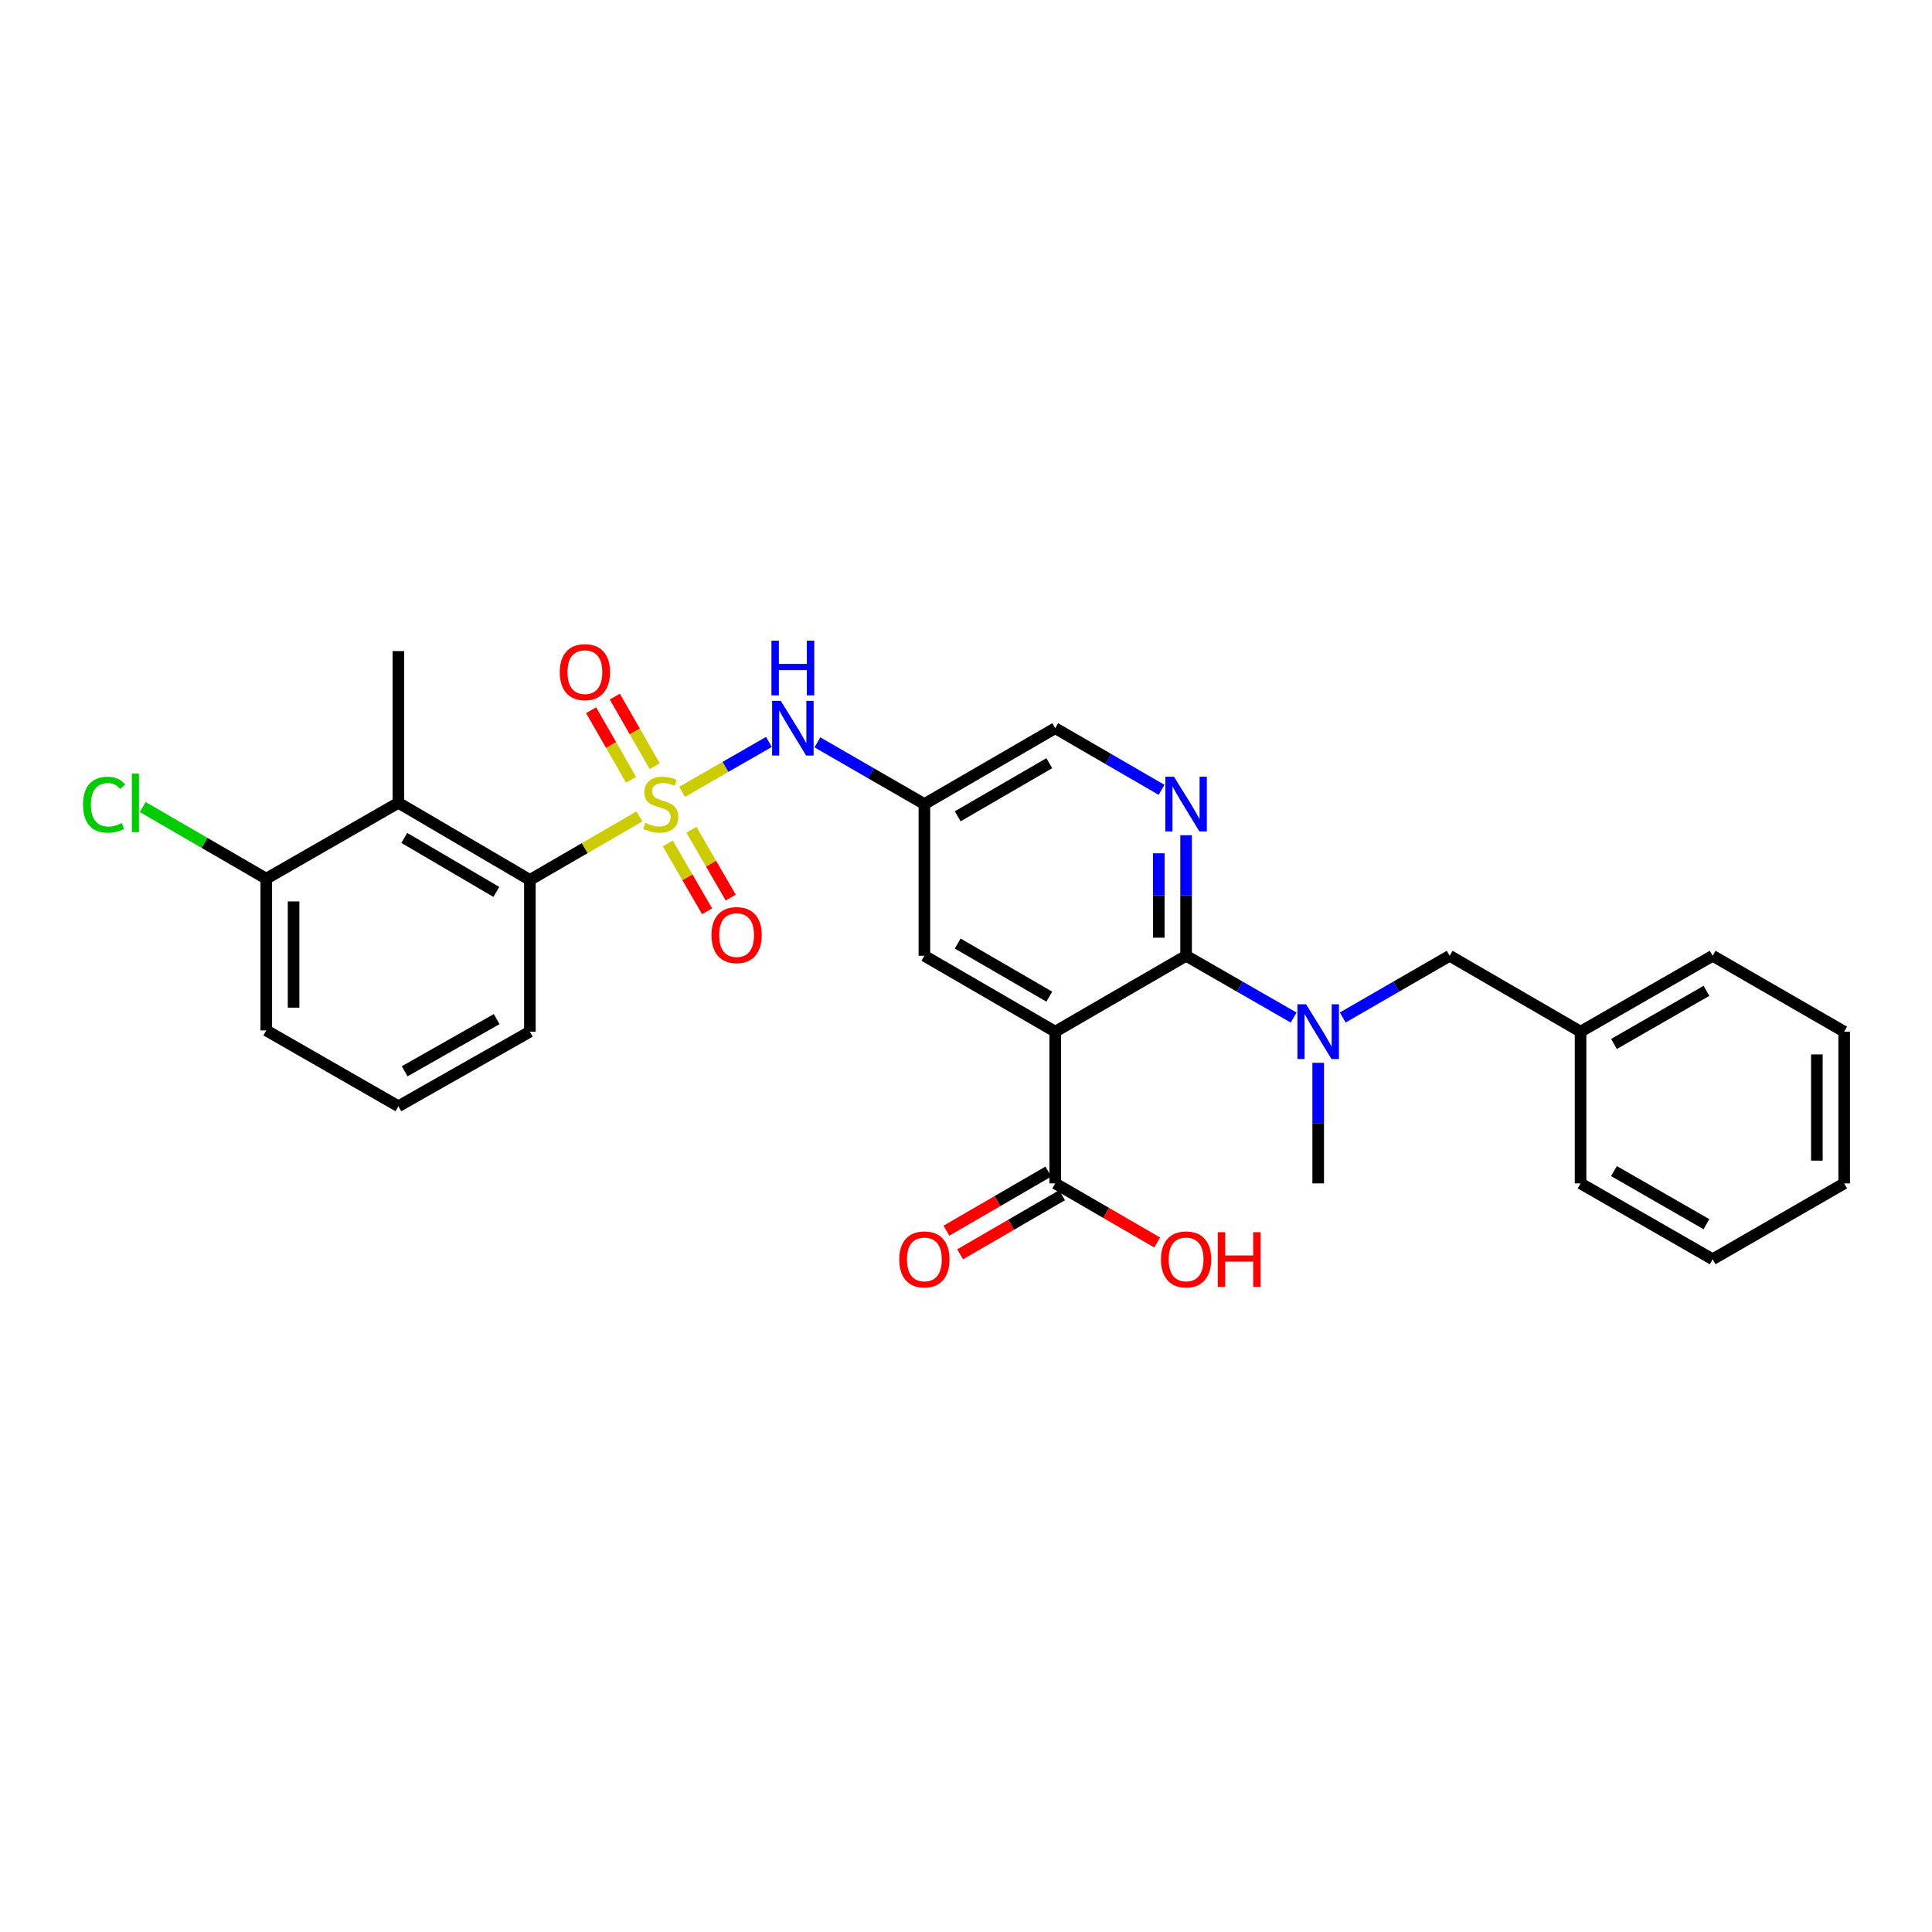 <?xml version='1.0' encoding='iso-8859-1'?>
<svg version='1.1' baseProfile='full'
              xmlns='http://www.w3.org/2000/svg'
                      xmlns:rdkit='http://www.rdkit.org/xml'
                      xmlns:xlink='http://www.w3.org/1999/xlink'
                  xml:space='preserve'
width='1000px' height='1000px' viewBox='0 0 1000 1000'>
<!-- END OF HEADER -->
<rect style='opacity:1.0;fill:#FFFFFF;stroke:none' width='1000' height='1000' x='0' y='0'> </rect>
<path class='bond-2' d='M 330.965,422.58 L 302.615,439.015' style='fill:none;fill-rule:evenodd;stroke:#CCCC00;stroke-width:6px;stroke-linecap:butt;stroke-linejoin:miter;stroke-opacity:1' />
<path class='bond-2' d='M 302.615,439.015 L 274.264,455.45' style='fill:none;fill-rule:evenodd;stroke:#000000;stroke-width:6px;stroke-linecap:butt;stroke-linejoin:miter;stroke-opacity:1' />
<path class='bond-4' d='M 353.054,409.835 L 375.523,396.932' style='fill:none;fill-rule:evenodd;stroke:#CCCC00;stroke-width:6px;stroke-linecap:butt;stroke-linejoin:miter;stroke-opacity:1' />
<path class='bond-4' d='M 375.523,396.932 L 397.992,384.03' style='fill:none;fill-rule:evenodd;stroke:#0000FF;stroke-width:6px;stroke-linecap:butt;stroke-linejoin:miter;stroke-opacity:1' />
<path class='bond-9' d='M 345.646,436.563 L 355.821,454.119' style='fill:none;fill-rule:evenodd;stroke:#CCCC00;stroke-width:6px;stroke-linecap:butt;stroke-linejoin:miter;stroke-opacity:1' />
<path class='bond-9' d='M 355.821,454.119 L 365.996,471.674' style='fill:none;fill-rule:evenodd;stroke:#FF0000;stroke-width:6px;stroke-linecap:butt;stroke-linejoin:miter;stroke-opacity:1' />
<path class='bond-9' d='M 357.877,429.475 L 368.052,447.03' style='fill:none;fill-rule:evenodd;stroke:#CCCC00;stroke-width:6px;stroke-linecap:butt;stroke-linejoin:miter;stroke-opacity:1' />
<path class='bond-9' d='M 368.052,447.03 L 378.227,464.585' style='fill:none;fill-rule:evenodd;stroke:#FF0000;stroke-width:6px;stroke-linecap:butt;stroke-linejoin:miter;stroke-opacity:1' />
<path class='bond-10' d='M 338.892,396.571 L 328.553,378.566' style='fill:none;fill-rule:evenodd;stroke:#CCCC00;stroke-width:6px;stroke-linecap:butt;stroke-linejoin:miter;stroke-opacity:1' />
<path class='bond-10' d='M 328.553,378.566 L 318.213,360.562' style='fill:none;fill-rule:evenodd;stroke:#FF0000;stroke-width:6px;stroke-linecap:butt;stroke-linejoin:miter;stroke-opacity:1' />
<path class='bond-10' d='M 326.633,403.611 L 316.293,385.606' style='fill:none;fill-rule:evenodd;stroke:#CCCC00;stroke-width:6px;stroke-linecap:butt;stroke-linejoin:miter;stroke-opacity:1' />
<path class='bond-10' d='M 316.293,385.606 L 305.954,367.602' style='fill:none;fill-rule:evenodd;stroke:#FF0000;stroke-width:6px;stroke-linecap:butt;stroke-linejoin:miter;stroke-opacity:1' />
<path class='bond-0' d='M 546.176,533.987 L 478.461,494.711' style='fill:none;fill-rule:evenodd;stroke:#000000;stroke-width:6px;stroke-linecap:butt;stroke-linejoin:miter;stroke-opacity:1' />
<path class='bond-0' d='M 543.111,515.867 L 495.711,488.374' style='fill:none;fill-rule:evenodd;stroke:#000000;stroke-width:6px;stroke-linecap:butt;stroke-linejoin:miter;stroke-opacity:1' />
<path class='bond-7' d='M 546.176,533.987 L 546.176,612.525' style='fill:none;fill-rule:evenodd;stroke:#000000;stroke-width:6px;stroke-linecap:butt;stroke-linejoin:miter;stroke-opacity:1' />
<path class='bond-30' d='M 546.176,533.987 L 613.922,494.711' style='fill:none;fill-rule:evenodd;stroke:#000000;stroke-width:6px;stroke-linecap:butt;stroke-linejoin:miter;stroke-opacity:1' />
<path class='bond-1' d='M 613.922,494.711 L 613.922,463.508' style='fill:none;fill-rule:evenodd;stroke:#000000;stroke-width:6px;stroke-linecap:butt;stroke-linejoin:miter;stroke-opacity:1' />
<path class='bond-1' d='M 613.922,463.508 L 613.922,432.305' style='fill:none;fill-rule:evenodd;stroke:#0000FF;stroke-width:6px;stroke-linecap:butt;stroke-linejoin:miter;stroke-opacity:1' />
<path class='bond-1' d='M 599.785,485.35 L 599.785,463.508' style='fill:none;fill-rule:evenodd;stroke:#000000;stroke-width:6px;stroke-linecap:butt;stroke-linejoin:miter;stroke-opacity:1' />
<path class='bond-1' d='M 599.785,463.508 L 599.785,441.666' style='fill:none;fill-rule:evenodd;stroke:#0000FF;stroke-width:6px;stroke-linecap:butt;stroke-linejoin:miter;stroke-opacity:1' />
<path class='bond-6' d='M 613.922,494.711 L 641.754,510.698' style='fill:none;fill-rule:evenodd;stroke:#000000;stroke-width:6px;stroke-linecap:butt;stroke-linejoin:miter;stroke-opacity:1' />
<path class='bond-6' d='M 641.754,510.698 L 669.585,526.686' style='fill:none;fill-rule:evenodd;stroke:#0000FF;stroke-width:6px;stroke-linecap:butt;stroke-linejoin:miter;stroke-opacity:1' />
<path class='bond-5' d='M 274.264,455.45 L 206.212,415.53' style='fill:none;fill-rule:evenodd;stroke:#000000;stroke-width:6px;stroke-linecap:butt;stroke-linejoin:miter;stroke-opacity:1' />
<path class='bond-5' d='M 256.904,461.656 L 209.267,433.711' style='fill:none;fill-rule:evenodd;stroke:#000000;stroke-width:6px;stroke-linecap:butt;stroke-linejoin:miter;stroke-opacity:1' />
<path class='bond-19' d='M 274.264,455.45 L 274.264,533.987' style='fill:none;fill-rule:evenodd;stroke:#000000;stroke-width:6px;stroke-linecap:butt;stroke-linejoin:miter;stroke-opacity:1' />
<path class='bond-3' d='M 601.224,408.822 L 573.7,392.867' style='fill:none;fill-rule:evenodd;stroke:#0000FF;stroke-width:6px;stroke-linecap:butt;stroke-linejoin:miter;stroke-opacity:1' />
<path class='bond-3' d='M 573.7,392.867 L 546.176,376.913' style='fill:none;fill-rule:evenodd;stroke:#000000;stroke-width:6px;stroke-linecap:butt;stroke-linejoin:miter;stroke-opacity:1' />
<path class='bond-8' d='M 423.09,384.242 L 450.775,400.212' style='fill:none;fill-rule:evenodd;stroke:#0000FF;stroke-width:6px;stroke-linecap:butt;stroke-linejoin:miter;stroke-opacity:1' />
<path class='bond-8' d='M 450.775,400.212 L 478.461,416.182' style='fill:none;fill-rule:evenodd;stroke:#000000;stroke-width:6px;stroke-linecap:butt;stroke-linejoin:miter;stroke-opacity:1' />
<path class='bond-12' d='M 206.212,415.53 L 137.822,454.806' style='fill:none;fill-rule:evenodd;stroke:#000000;stroke-width:6px;stroke-linecap:butt;stroke-linejoin:miter;stroke-opacity:1' />
<path class='bond-20' d='M 206.212,415.53 L 206.212,337.008' style='fill:none;fill-rule:evenodd;stroke:#000000;stroke-width:6px;stroke-linecap:butt;stroke-linejoin:miter;stroke-opacity:1' />
<path class='bond-13' d='M 695.001,526.655 L 722.675,510.683' style='fill:none;fill-rule:evenodd;stroke:#0000FF;stroke-width:6px;stroke-linecap:butt;stroke-linejoin:miter;stroke-opacity:1' />
<path class='bond-13' d='M 722.675,510.683 L 750.349,494.711' style='fill:none;fill-rule:evenodd;stroke:#000000;stroke-width:6px;stroke-linecap:butt;stroke-linejoin:miter;stroke-opacity:1' />
<path class='bond-21' d='M 682.296,550.111 L 682.296,581.318' style='fill:none;fill-rule:evenodd;stroke:#0000FF;stroke-width:6px;stroke-linecap:butt;stroke-linejoin:miter;stroke-opacity:1' />
<path class='bond-21' d='M 682.296,581.318 L 682.296,612.525' style='fill:none;fill-rule:evenodd;stroke:#000000;stroke-width:6px;stroke-linecap:butt;stroke-linejoin:miter;stroke-opacity:1' />
<path class='bond-15' d='M 542.63,606.41 L 516.251,621.704' style='fill:none;fill-rule:evenodd;stroke:#000000;stroke-width:6px;stroke-linecap:butt;stroke-linejoin:miter;stroke-opacity:1' />
<path class='bond-15' d='M 516.251,621.704 L 489.873,636.998' style='fill:none;fill-rule:evenodd;stroke:#FF0000;stroke-width:6px;stroke-linecap:butt;stroke-linejoin:miter;stroke-opacity:1' />
<path class='bond-15' d='M 549.721,618.639 L 523.342,633.934' style='fill:none;fill-rule:evenodd;stroke:#000000;stroke-width:6px;stroke-linecap:butt;stroke-linejoin:miter;stroke-opacity:1' />
<path class='bond-15' d='M 523.342,633.934 L 496.963,649.228' style='fill:none;fill-rule:evenodd;stroke:#FF0000;stroke-width:6px;stroke-linecap:butt;stroke-linejoin:miter;stroke-opacity:1' />
<path class='bond-16' d='M 546.176,612.525 L 572.57,627.821' style='fill:none;fill-rule:evenodd;stroke:#000000;stroke-width:6px;stroke-linecap:butt;stroke-linejoin:miter;stroke-opacity:1' />
<path class='bond-16' d='M 572.57,627.821 L 598.964,643.117' style='fill:none;fill-rule:evenodd;stroke:#FF0000;stroke-width:6px;stroke-linecap:butt;stroke-linejoin:miter;stroke-opacity:1' />
<path class='bond-11' d='M 478.461,416.182 L 478.461,494.711' style='fill:none;fill-rule:evenodd;stroke:#000000;stroke-width:6px;stroke-linecap:butt;stroke-linejoin:miter;stroke-opacity:1' />
<path class='bond-14' d='M 478.461,416.182 L 546.176,376.913' style='fill:none;fill-rule:evenodd;stroke:#000000;stroke-width:6px;stroke-linecap:butt;stroke-linejoin:miter;stroke-opacity:1' />
<path class='bond-14' d='M 495.71,422.52 L 543.11,395.032' style='fill:none;fill-rule:evenodd;stroke:#000000;stroke-width:6px;stroke-linecap:butt;stroke-linejoin:miter;stroke-opacity:1' />
<path class='bond-17' d='M 137.822,454.806 L 105.855,436.269' style='fill:none;fill-rule:evenodd;stroke:#000000;stroke-width:6px;stroke-linecap:butt;stroke-linejoin:miter;stroke-opacity:1' />
<path class='bond-17' d='M 105.855,436.269 L 73.889,417.732' style='fill:none;fill-rule:evenodd;stroke:#00CC00;stroke-width:6px;stroke-linecap:butt;stroke-linejoin:miter;stroke-opacity:1' />
<path class='bond-29' d='M 137.822,454.806 L 137.822,533.343' style='fill:none;fill-rule:evenodd;stroke:#000000;stroke-width:6px;stroke-linecap:butt;stroke-linejoin:miter;stroke-opacity:1' />
<path class='bond-29' d='M 151.959,466.587 L 151.959,521.563' style='fill:none;fill-rule:evenodd;stroke:#000000;stroke-width:6px;stroke-linecap:butt;stroke-linejoin:miter;stroke-opacity:1' />
<path class='bond-18' d='M 750.349,494.711 L 818.095,533.987' style='fill:none;fill-rule:evenodd;stroke:#000000;stroke-width:6px;stroke-linecap:butt;stroke-linejoin:miter;stroke-opacity:1' />
<path class='bond-24' d='M 818.095,533.987 L 886.469,494.711' style='fill:none;fill-rule:evenodd;stroke:#000000;stroke-width:6px;stroke-linecap:butt;stroke-linejoin:miter;stroke-opacity:1' />
<path class='bond-24' d='M 835.393,540.354 L 883.255,512.861' style='fill:none;fill-rule:evenodd;stroke:#000000;stroke-width:6px;stroke-linecap:butt;stroke-linejoin:miter;stroke-opacity:1' />
<path class='bond-25' d='M 818.095,533.987 L 818.095,612.525' style='fill:none;fill-rule:evenodd;stroke:#000000;stroke-width:6px;stroke-linecap:butt;stroke-linejoin:miter;stroke-opacity:1' />
<path class='bond-22' d='M 274.264,533.987 L 206.212,572.588' style='fill:none;fill-rule:evenodd;stroke:#000000;stroke-width:6px;stroke-linecap:butt;stroke-linejoin:miter;stroke-opacity:1' />
<path class='bond-22' d='M 257.082,527.481 L 209.445,554.502' style='fill:none;fill-rule:evenodd;stroke:#000000;stroke-width:6px;stroke-linecap:butt;stroke-linejoin:miter;stroke-opacity:1' />
<path class='bond-23' d='M 206.212,572.588 L 137.822,533.343' style='fill:none;fill-rule:evenodd;stroke:#000000;stroke-width:6px;stroke-linecap:butt;stroke-linejoin:miter;stroke-opacity:1' />
<path class='bond-27' d='M 886.469,494.711 L 954.545,533.987' style='fill:none;fill-rule:evenodd;stroke:#000000;stroke-width:6px;stroke-linecap:butt;stroke-linejoin:miter;stroke-opacity:1' />
<path class='bond-26' d='M 818.095,612.525 L 886.469,651.785' style='fill:none;fill-rule:evenodd;stroke:#000000;stroke-width:6px;stroke-linecap:butt;stroke-linejoin:miter;stroke-opacity:1' />
<path class='bond-26' d='M 835.391,606.154 L 883.253,633.637' style='fill:none;fill-rule:evenodd;stroke:#000000;stroke-width:6px;stroke-linecap:butt;stroke-linejoin:miter;stroke-opacity:1' />
<path class='bond-28' d='M 886.469,651.785 L 954.545,612.525' style='fill:none;fill-rule:evenodd;stroke:#000000;stroke-width:6px;stroke-linecap:butt;stroke-linejoin:miter;stroke-opacity:1' />
<path class='bond-31' d='M 954.545,533.987 L 954.545,612.525' style='fill:none;fill-rule:evenodd;stroke:#000000;stroke-width:6px;stroke-linecap:butt;stroke-linejoin:miter;stroke-opacity:1' />
<path class='bond-31' d='M 940.409,545.768 L 940.409,600.744' style='fill:none;fill-rule:evenodd;stroke:#000000;stroke-width:6px;stroke-linecap:butt;stroke-linejoin:miter;stroke-opacity:1' />
<path  class='atom-0' d='M 334.003 425.902
Q 334.323 426.022, 335.643 426.582
Q 336.963 427.142, 338.403 427.502
Q 339.883 427.822, 341.323 427.822
Q 344.003 427.822, 345.563 426.542
Q 347.123 425.222, 347.123 422.942
Q 347.123 421.382, 346.323 420.422
Q 345.563 419.462, 344.363 418.942
Q 343.163 418.422, 341.163 417.822
Q 338.643 417.062, 337.123 416.342
Q 335.643 415.622, 334.563 414.102
Q 333.523 412.582, 333.523 410.022
Q 333.523 406.462, 335.923 404.262
Q 338.363 402.062, 343.163 402.062
Q 346.443 402.062, 350.163 403.622
L 349.243 406.702
Q 345.843 405.302, 343.283 405.302
Q 340.523 405.302, 339.003 406.462
Q 337.483 407.582, 337.523 409.542
Q 337.523 411.062, 338.283 411.982
Q 339.083 412.902, 340.203 413.422
Q 341.363 413.942, 343.283 414.542
Q 345.843 415.342, 347.363 416.142
Q 348.883 416.942, 349.963 418.582
Q 351.083 420.182, 351.083 422.942
Q 351.083 426.862, 348.443 428.982
Q 345.843 431.062, 341.483 431.062
Q 338.963 431.062, 337.043 430.502
Q 335.163 429.982, 332.923 429.062
L 334.003 425.902
' fill='#CCCC00'/>
<path  class='atom-4' d='M 607.662 402.022
L 616.942 417.022
Q 617.862 418.502, 619.342 421.182
Q 620.822 423.862, 620.902 424.022
L 620.902 402.022
L 624.662 402.022
L 624.662 430.342
L 620.782 430.342
L 610.822 413.942
Q 609.662 412.022, 608.422 409.822
Q 607.222 407.622, 606.862 406.942
L 606.862 430.342
L 603.182 430.342
L 603.182 402.022
L 607.662 402.022
' fill='#0000FF'/>
<path  class='atom-5' d='M 404.125 362.753
L 413.405 377.753
Q 414.325 379.233, 415.805 381.913
Q 417.285 384.593, 417.365 384.753
L 417.365 362.753
L 421.125 362.753
L 421.125 391.073
L 417.245 391.073
L 407.285 374.673
Q 406.125 372.753, 404.885 370.553
Q 403.685 368.353, 403.325 367.673
L 403.325 391.073
L 399.645 391.073
L 399.645 362.753
L 404.125 362.753
' fill='#0000FF'/>
<path  class='atom-5' d='M 399.305 331.601
L 403.145 331.601
L 403.145 343.641
L 417.625 343.641
L 417.625 331.601
L 421.465 331.601
L 421.465 359.921
L 417.625 359.921
L 417.625 346.841
L 403.145 346.841
L 403.145 359.921
L 399.305 359.921
L 399.305 331.601
' fill='#0000FF'/>
<path  class='atom-7' d='M 676.036 519.827
L 685.316 534.827
Q 686.236 536.307, 687.716 538.987
Q 689.196 541.667, 689.276 541.827
L 689.276 519.827
L 693.036 519.827
L 693.036 548.147
L 689.156 548.147
L 679.196 531.747
Q 678.036 529.827, 676.796 527.627
Q 675.596 525.427, 675.236 524.747
L 675.236 548.147
L 671.556 548.147
L 671.556 519.827
L 676.036 519.827
' fill='#0000FF'/>
<path  class='atom-10' d='M 368.264 484
Q 368.264 477.2, 371.624 473.4
Q 374.984 469.6, 381.264 469.6
Q 387.544 469.6, 390.904 473.4
Q 394.264 477.2, 394.264 484
Q 394.264 490.88, 390.864 494.8
Q 387.464 498.68, 381.264 498.68
Q 375.024 498.68, 371.624 494.8
Q 368.264 490.92, 368.264 484
M 381.264 495.48
Q 385.584 495.48, 387.904 492.6
Q 390.264 489.68, 390.264 484
Q 390.264 478.44, 387.904 475.64
Q 385.584 472.8, 381.264 472.8
Q 376.944 472.8, 374.584 475.6
Q 372.264 478.4, 372.264 484
Q 372.264 489.72, 374.584 492.6
Q 376.944 495.48, 381.264 495.48
' fill='#FF0000'/>
<path  class='atom-11' d='M 289.742 347.895
Q 289.742 341.095, 293.102 337.295
Q 296.462 333.495, 302.742 333.495
Q 309.022 333.495, 312.382 337.295
Q 315.742 341.095, 315.742 347.895
Q 315.742 354.775, 312.342 358.695
Q 308.942 362.575, 302.742 362.575
Q 296.502 362.575, 293.102 358.695
Q 289.742 354.815, 289.742 347.895
M 302.742 359.375
Q 307.062 359.375, 309.382 356.495
Q 311.742 353.575, 311.742 347.895
Q 311.742 342.335, 309.382 339.535
Q 307.062 336.695, 302.742 336.695
Q 298.422 336.695, 296.062 339.495
Q 293.742 342.295, 293.742 347.895
Q 293.742 353.615, 296.062 356.495
Q 298.422 359.375, 302.742 359.375
' fill='#FF0000'/>
<path  class='atom-16' d='M 465.461 651.865
Q 465.461 645.065, 468.821 641.265
Q 472.181 637.465, 478.461 637.465
Q 484.741 637.465, 488.101 641.265
Q 491.461 645.065, 491.461 651.865
Q 491.461 658.745, 488.061 662.665
Q 484.661 666.545, 478.461 666.545
Q 472.221 666.545, 468.821 662.665
Q 465.461 658.785, 465.461 651.865
M 478.461 663.345
Q 482.781 663.345, 485.101 660.465
Q 487.461 657.545, 487.461 651.865
Q 487.461 646.305, 485.101 643.505
Q 482.781 640.665, 478.461 640.665
Q 474.141 640.665, 471.781 643.465
Q 469.461 646.265, 469.461 651.865
Q 469.461 657.585, 471.781 660.465
Q 474.141 663.345, 478.461 663.345
' fill='#FF0000'/>
<path  class='atom-17' d='M 600.922 651.865
Q 600.922 645.065, 604.282 641.265
Q 607.642 637.465, 613.922 637.465
Q 620.202 637.465, 623.562 641.265
Q 626.922 645.065, 626.922 651.865
Q 626.922 658.745, 623.522 662.665
Q 620.122 666.545, 613.922 666.545
Q 607.682 666.545, 604.282 662.665
Q 600.922 658.785, 600.922 651.865
M 613.922 663.345
Q 618.242 663.345, 620.562 660.465
Q 622.922 657.545, 622.922 651.865
Q 622.922 646.305, 620.562 643.505
Q 618.242 640.665, 613.922 640.665
Q 609.602 640.665, 607.242 643.465
Q 604.922 646.265, 604.922 651.865
Q 604.922 657.585, 607.242 660.465
Q 609.602 663.345, 613.922 663.345
' fill='#FF0000'/>
<path  class='atom-17' d='M 630.322 637.785
L 634.162 637.785
L 634.162 649.825
L 648.642 649.825
L 648.642 637.785
L 652.482 637.785
L 652.482 666.105
L 648.642 666.105
L 648.642 653.025
L 634.162 653.025
L 634.162 666.105
L 630.322 666.105
L 630.322 637.785
' fill='#FF0000'/>
<path  class='atom-18' d='M 42.971 416.51
Q 42.971 409.47, 46.251 405.79
Q 49.571 402.07, 55.851 402.07
Q 61.691 402.07, 64.811 406.19
L 62.171 408.35
Q 59.891 405.35, 55.851 405.35
Q 51.571 405.35, 49.291 408.23
Q 47.051 411.07, 47.051 416.51
Q 47.051 422.11, 49.371 424.99
Q 51.731 427.87, 56.291 427.87
Q 59.411 427.87, 63.051 425.99
L 64.171 428.99
Q 62.691 429.95, 60.451 430.51
Q 58.211 431.07, 55.731 431.07
Q 49.571 431.07, 46.251 427.31
Q 42.971 423.55, 42.971 416.51
' fill='#00CC00'/>
<path  class='atom-18' d='M 68.251 400.35
L 71.931 400.35
L 71.931 430.71
L 68.251 430.71
L 68.251 400.35
' fill='#00CC00'/>
</svg>
